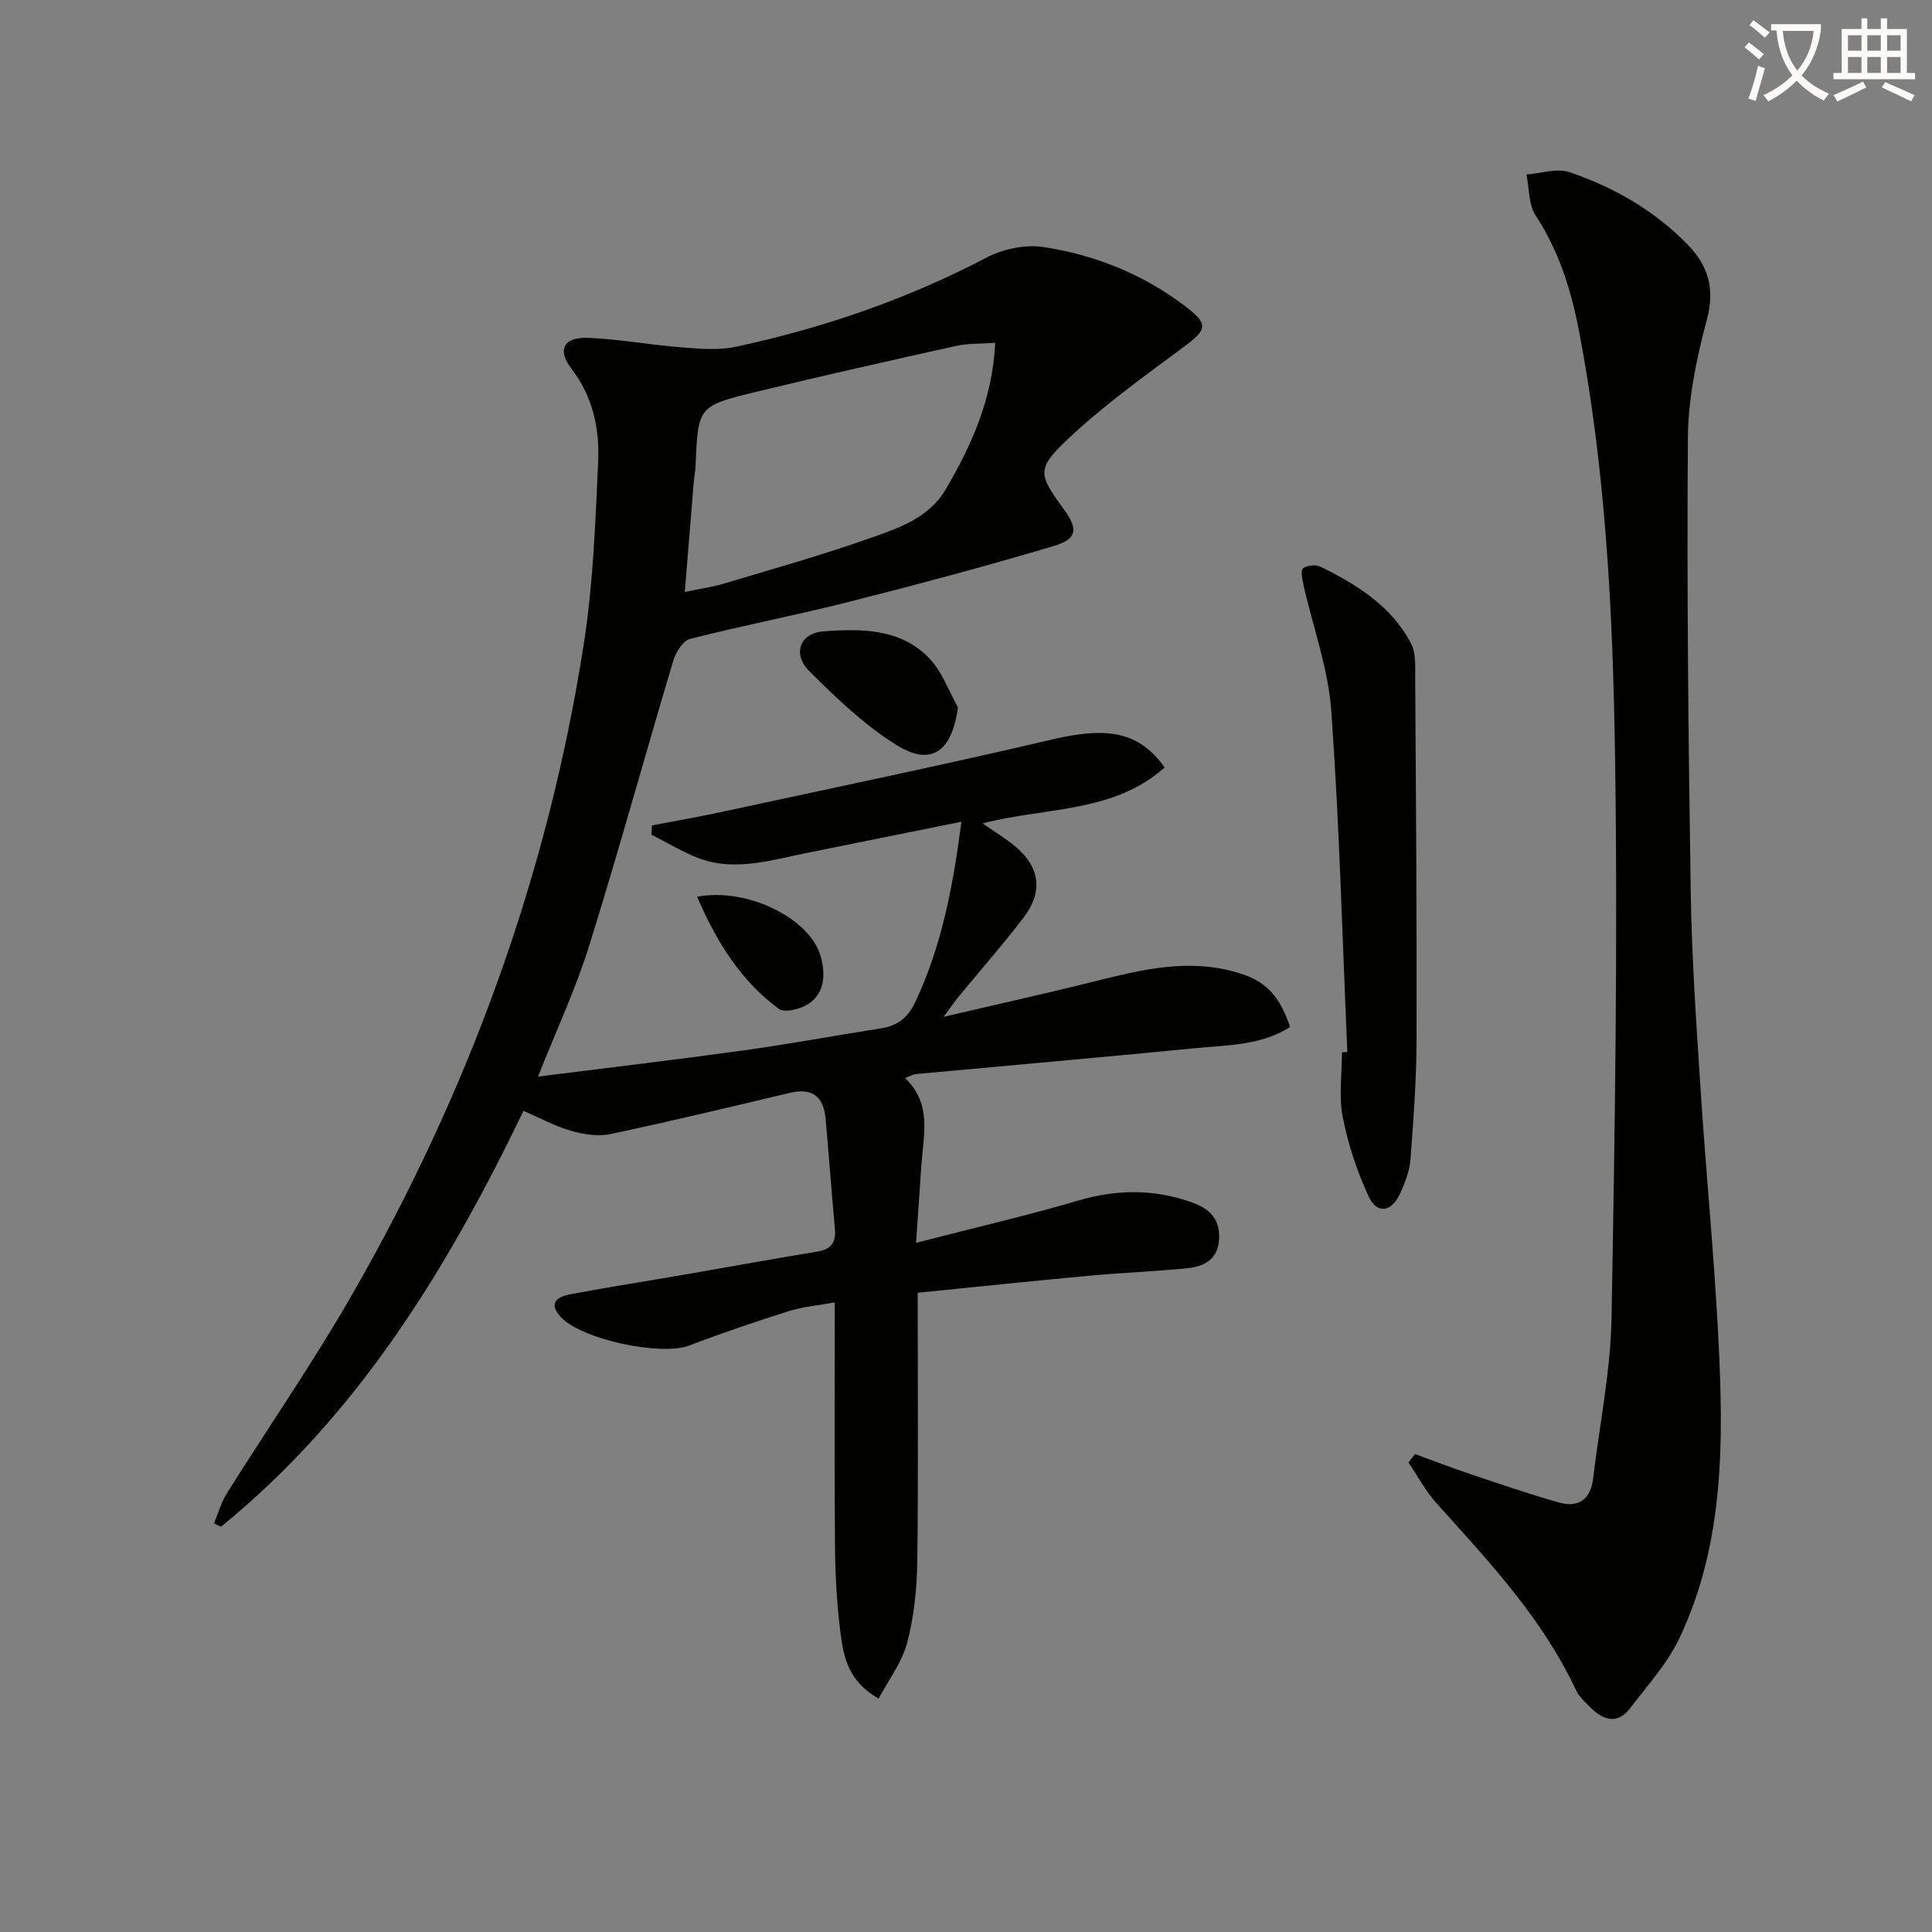 <svg enable-background="new 0 0 400 400" viewBox="0 0 400 400" xmlns="http://www.w3.org/2000/svg"><rect x="0" y="0" width="400" height="400" fill="#808080" stroke="none"/><path d="m362.1 8.8c1.1.8 2.1 1.6 3.1 2.4l-1 1.1c-1.3-1.1-2.3-2-3-2.5zm1.9 4.8c.5.2.9.4 1.4.5-.6 2.3-1.3 4.5-1.9 6.8l-1.5-.5c.8-2.1 1.4-4.3 2-6.8zm-1-9.4c1.3.9 2.4 1.8 3.4 2.5l-1 1.1c-1.4-1.2-2.4-2.1-3.2-2.6zm3.7 2.2v-1.4h10.3v1.2c-.5 3.6-1.8 6.8-4 9.4 1.5 1.6 3.4 2.8 5.7 3.8-.3.4-.7.8-1.1 1.4-2.3-1.1-4.1-2.5-5.6-4.1-1.6 1.6-3.6 3.1-5.9 4.3-.3-.5-.7-.9-1-1.3 2.4-1.1 4.4-2.5 6-4.1-1.9-2.5-3-5.6-3.3-9.3h-1.1zm8.8 0h-6.4c.3 3.3 1.3 6 3 8.2 2-2.3 3.1-5.1 3.4-8.2z" fill="#fcfbfa"/><path d="m385.3 3.8h1.3v2.2h2.8v-2.2h1.3v2.2h4.1v9.1h1.7v1.3h-16.9v-1.3h1.7v-9.1h4.1v-2.2zm.4 13.1.7 1.2c-1.8.9-3.8 1.9-6 2.9-.2-.4-.5-.8-.8-1.3 2.3-1 4.3-1.9 6.1-2.8zm-3.1-6.4h2.8v-3.2h-2.8zm0 4.6h2.8v-3.3h-2.8zm4-4.6h2.8v-3.2h-2.8zm0 4.6h2.8v-3.3h-2.8zm3.7 1.9c2.1.9 4.1 1.8 6.1 2.7l-.7 1.3c-2.2-1.1-4.2-2-6.1-2.9zm3.2-9.7h-2.8v3.2h2.8zm-2.8 7.8h2.8v-3.3h-2.8z" fill="#fcfbfa"/><g fill="#010100"><path d="m190 267.65c0 19.45.15 37.61-.09 55.76-.08 5.6-.68 11.34-2.1 16.73-1.07 4.05-3.83 7.65-5.9 11.54-6.26-3.54-7.24-8.57-7.87-13.45-.77-5.92-1.11-11.92-1.16-17.9-.15-16.64-.05-33.28-.05-50.68-3.49.64-6.58.88-9.46 1.79-6.95 2.2-13.87 4.53-20.68 7.14-5.8 2.22-22.4-1.24-26.65-5.98-2.74-3.05-.31-4.19 2.12-4.65 7.82-1.48 15.69-2.69 23.54-4.05 9.16-1.58 18.3-3.27 27.47-4.76 2.9-.47 3.95-1.86 3.69-4.71-.7-7.6-1.24-15.22-1.93-22.83-.41-4.52-2.71-6.45-7.38-5.34-12.39 2.94-24.77 5.92-37.23 8.55-2.58.54-5.57.04-8.17-.71-3.27-.94-6.32-2.63-9.76-4.12-15.8 32.8-34.33 63.1-62.65 86.12-.48-.24-.95-.48-1.43-.71.88-2.1 1.5-4.38 2.7-6.28 8.57-13.66 17.77-26.95 25.8-40.92 24.16-42.01 40.6-86.92 48.06-134.88 1.93-12.42 2.4-25.11 2.97-37.7.31-6.82-1.07-13.46-5.5-19.23-3.07-4-1.66-6.65 3.5-6.43 6.45.28 12.85 1.46 19.29 1.97 3.73.29 7.64.64 11.23-.13 18.08-3.87 35.43-9.84 51.89-18.46 3.43-1.8 8.05-2.76 11.83-2.18 10.6 1.63 20.51 5.59 29.16 12.14 5.11 3.87 4.74 4.9-.27 8.62-8.25 6.12-16.66 12.15-24.09 19.19-6.36 6.03-5.81 7.22-.69 14.24 3.09 4.24 2.9 6.25-2.13 7.74-13.98 4.15-28.08 7.93-42.22 11.51-10.93 2.77-22.03 4.9-32.96 7.68-1.45.37-2.93 2.7-3.45 4.41-5.89 19.7-11.34 39.54-17.46 59.17-2.81 9.01-6.85 17.63-10.59 27.05 14.43-1.82 28.5-3.48 42.53-5.42 9.53-1.32 19.01-3.08 28.52-4.58 3.37-.53 5.51-2.16 7.04-5.38 5.48-11.56 7.82-23.84 9.58-37.39-11.1 2.24-21.57 4.35-32.04 6.47-7.79 1.57-15.57 4.11-23.46.64-2.97-1.31-5.79-2.94-8.68-4.43.03-.64.07-1.27.1-1.91 4.99-.96 10.01-1.83 14.98-2.91 22.69-4.91 45.43-9.62 68.03-14.92 11.31-2.65 17.9-1.6 23.14 5.83-10.59 9.47-24.6 8.18-37.68 11.57 2.55 1.78 4.65 3.06 6.54 4.59 5.27 4.26 6.1 9.45 1.98 14.86-4.23 5.56-8.87 10.81-13.31 16.21-.82.99-1.55 2.06-3.29 4.39 10.97-2.56 20.57-4.69 30.11-7.05 9.53-2.36 18.97-4.94 28.96-2.58 6.88 1.62 10.2 4.36 12.67 11.74-6.06 3.87-13.13 3.74-19.91 4.41-19.18 1.89-38.37 3.55-57.56 5.33-.61.06-1.2.43-2.25.83 5.62 5.33 3.82 11.75 3.39 17.94-.35 4.95-.68 9.91-1.11 16.17 11.82-3.05 22.86-5.6 33.71-8.78 7.8-2.28 15.32-2.35 22.95.25 3.58 1.22 6.18 3.08 6.09 7.4-.09 4.56-3.04 6.06-6.79 6.42-6.61.64-13.25.89-19.87 1.51-11.85 1.08-23.68 2.33-35.75 3.54zm16.05-196.67c-3.1.22-5.61.09-7.97.61-13.9 3.09-27.8 6.2-41.63 9.56-11.97 2.91-11.92 3.06-12.44 15.21-.06 1.32-.31 2.63-.42 3.95-.6 7.24-1.18 14.49-1.81 22.25 3.22-.68 5.82-1.04 8.31-1.79 10.15-3.05 20.37-5.92 30.36-9.46 5.83-2.07 11.92-4.1 15.44-10.14 5.29-9.11 9.59-18.49 10.16-30.19z"/><path d="m292.98 301.05c3.81 1.39 7.59 2.85 11.43 4.14 6.1 2.05 12.19 4.14 18.37 5.89 4.11 1.16 6.56-.72 7.07-5.04 1.31-11.05 3.6-22.07 3.8-33.14.7-38.96 1.32-77.93.72-116.88-.45-29.21-1.91-58.48-7.42-87.32-1.63-8.54-4.16-16.68-9.01-24.09-1.48-2.27-1.31-5.62-1.9-8.48 2.99-.22 6.31-1.37 8.92-.48 9.2 3.14 17.59 7.93 24.46 15 4.22 4.35 5.68 9.08 3.99 15.43-2.12 7.98-3.89 16.32-3.95 24.52-.23 31.42.1 62.86.59 94.28.21 13.63 1.17 27.25 2.05 40.86 1.12 17.24 2.82 34.45 3.69 51.71 1.06 20.99 1.21 42.04-8.04 61.63-2.5 5.3-6.65 9.86-10.26 14.6-2.53 3.33-5.44 2.54-8.07-.04-1.18-1.16-2.5-2.37-3.18-3.82-6.97-14.86-18.06-26.61-28.85-38.62-2.25-2.51-3.87-5.59-5.78-8.41.45-.58.91-1.16 1.37-1.74z"/><path d="m278.95 217.81c-1.03-23.55-1.64-47.13-3.32-70.63-.63-8.78-3.8-17.37-5.75-26.05-.26-1.16-.64-3.04-.1-3.46.83-.65 2.67-.81 3.66-.32 7.52 3.71 14.63 8.13 18.67 15.81 1.13 2.15.87 5.14.89 7.74.16 24.77.35 49.55.28 74.32-.02 8.29-.63 16.59-1.26 24.87-.19 2.41-1.15 4.86-2.18 7.09-1.78 3.84-4.78 4.23-6.5.49-2.38-5.19-4.24-10.75-5.33-16.35-.85-4.33-.17-8.96-.17-13.46.36-.01.74-.03 1.11-.05z"/><path d="m198.34 146.45c-1.28 9.23-5.54 12.31-12.8 7.76-6.63-4.15-12.48-9.74-18.04-15.32-3.49-3.5-1.89-7.8 2.97-8.17 7.89-.59 16.15-.65 22.13 5.79 2.53 2.75 3.86 6.6 5.74 9.94z"/><path d="m144.33 185.66c10.63-1.99 23.45 4.65 25.59 12.36 1.59 5.74-.31 9.75-5.33 10.98-1.06.26-2.59.43-3.34-.12-7.93-5.87-12.88-13.85-16.92-23.22z"/></g></svg>